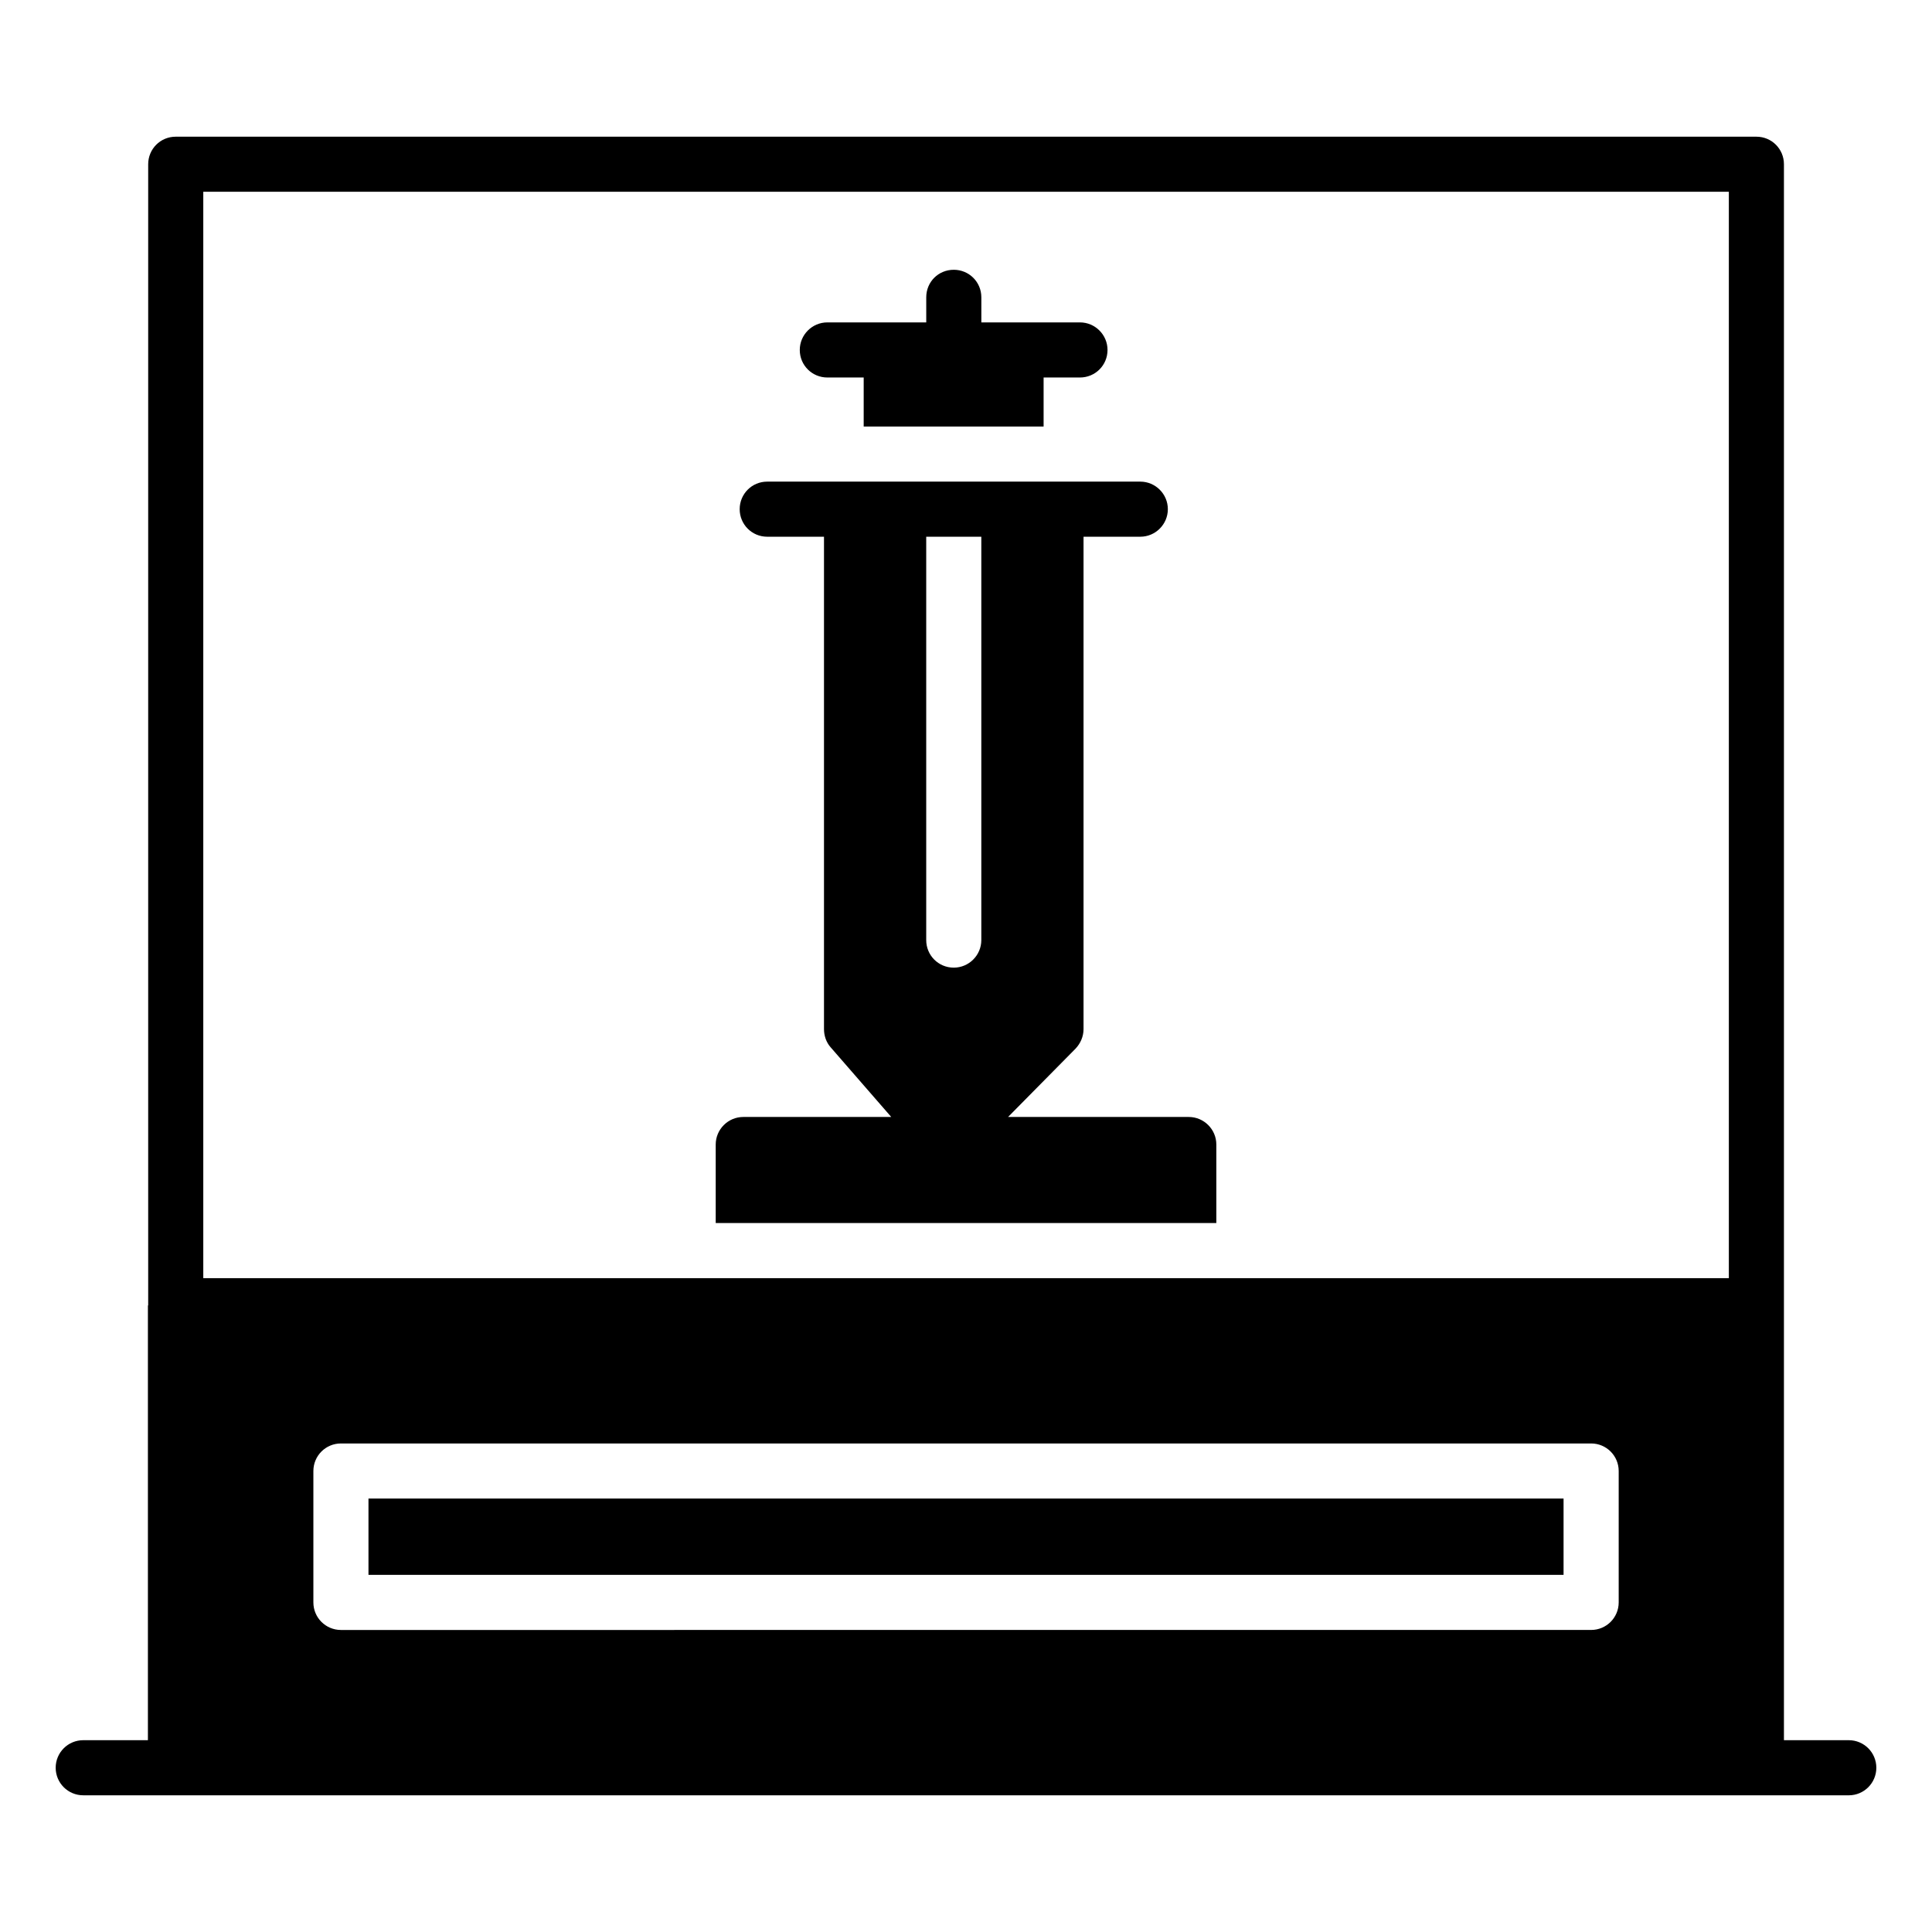 <?xml version="1.0" encoding="UTF-8"?>
<!-- Uploaded to: ICON Repo, www.svgrepo.com, Generator: ICON Repo Mixer Tools -->
<svg fill="#000000" width="800px" height="800px" version="1.1" viewBox="144 144 512 512" xmlns="http://www.w3.org/2000/svg">
 <g>
  <path d="m633.95 605.17h-17.188v-115.14-0.074-302.43c0-4.016-3.211-7.301-7.301-7.301h-418.89c-4.09 0-7.301 3.285-7.301 7.301v302.36c0 0.074-0.074 0.074-0.074 0.145v115.14h-17.141c-4.035 0-7.301 3.266-7.301 7.301s3.266 7.301 7.301 7.301l24.438 0.004h0.004 418.96 0.004 24.484c4.035 0 7.301-3.266 7.301-7.301 0-4.039-3.266-7.305-7.301-7.305zm-60.98-36.516c0 4.035-3.266 7.301-7.301 7.301l-331.32 0.004c-4.035 0-7.301-3.266-7.301-7.301v-34.824c0-4.035 3.266-7.301 7.301-7.301h331.32c4.035 0 7.301 3.266 7.301 7.301zm29.191-85.93h-404.29v-287.9h404.29z"/>
  <path d="m466.34 447.31c0-4.016-3.285-7.301-7.301-7.301h-47.891l17.883-18.109c1.312-1.387 2.117-3.211 2.117-5.184v-130.48h15.043c4.016 0 7.301-3.285 7.301-7.301s-3.285-7.301-7.301-7.301h-98.867c-4.09 0-7.301 3.285-7.301 7.301s3.211 7.301 7.301 7.301h15.043v130.48c0 1.754 0.586 3.504 1.754 4.82l16.07 18.473h-39.219c-4.016 0-7.301 3.285-7.301 7.301v20.809h132.67zm-62.281-54.176c0 4.016-3.285 7.301-7.301 7.301-4.09 0-7.301-3.285-7.301-7.301v-106.9h14.602z"/>
  <path d="m363.25 244.04h9.637v12.996h47.68v-12.996h9.637c4.016 0 7.301-3.211 7.301-7.301 0-4.016-3.285-7.301-7.301-7.301h-26.137v-6.644c0-4.09-3.285-7.301-7.301-7.301-4.09 0-7.301 3.211-7.301 7.301v6.644h-26.215c-4.016 0-7.301 3.285-7.301 7.301 0 4.09 3.285 7.301 7.301 7.301z"/>
  <path d="m241.65 541.13h316.71v20.223h-316.71z"/>
 </g>
</svg>